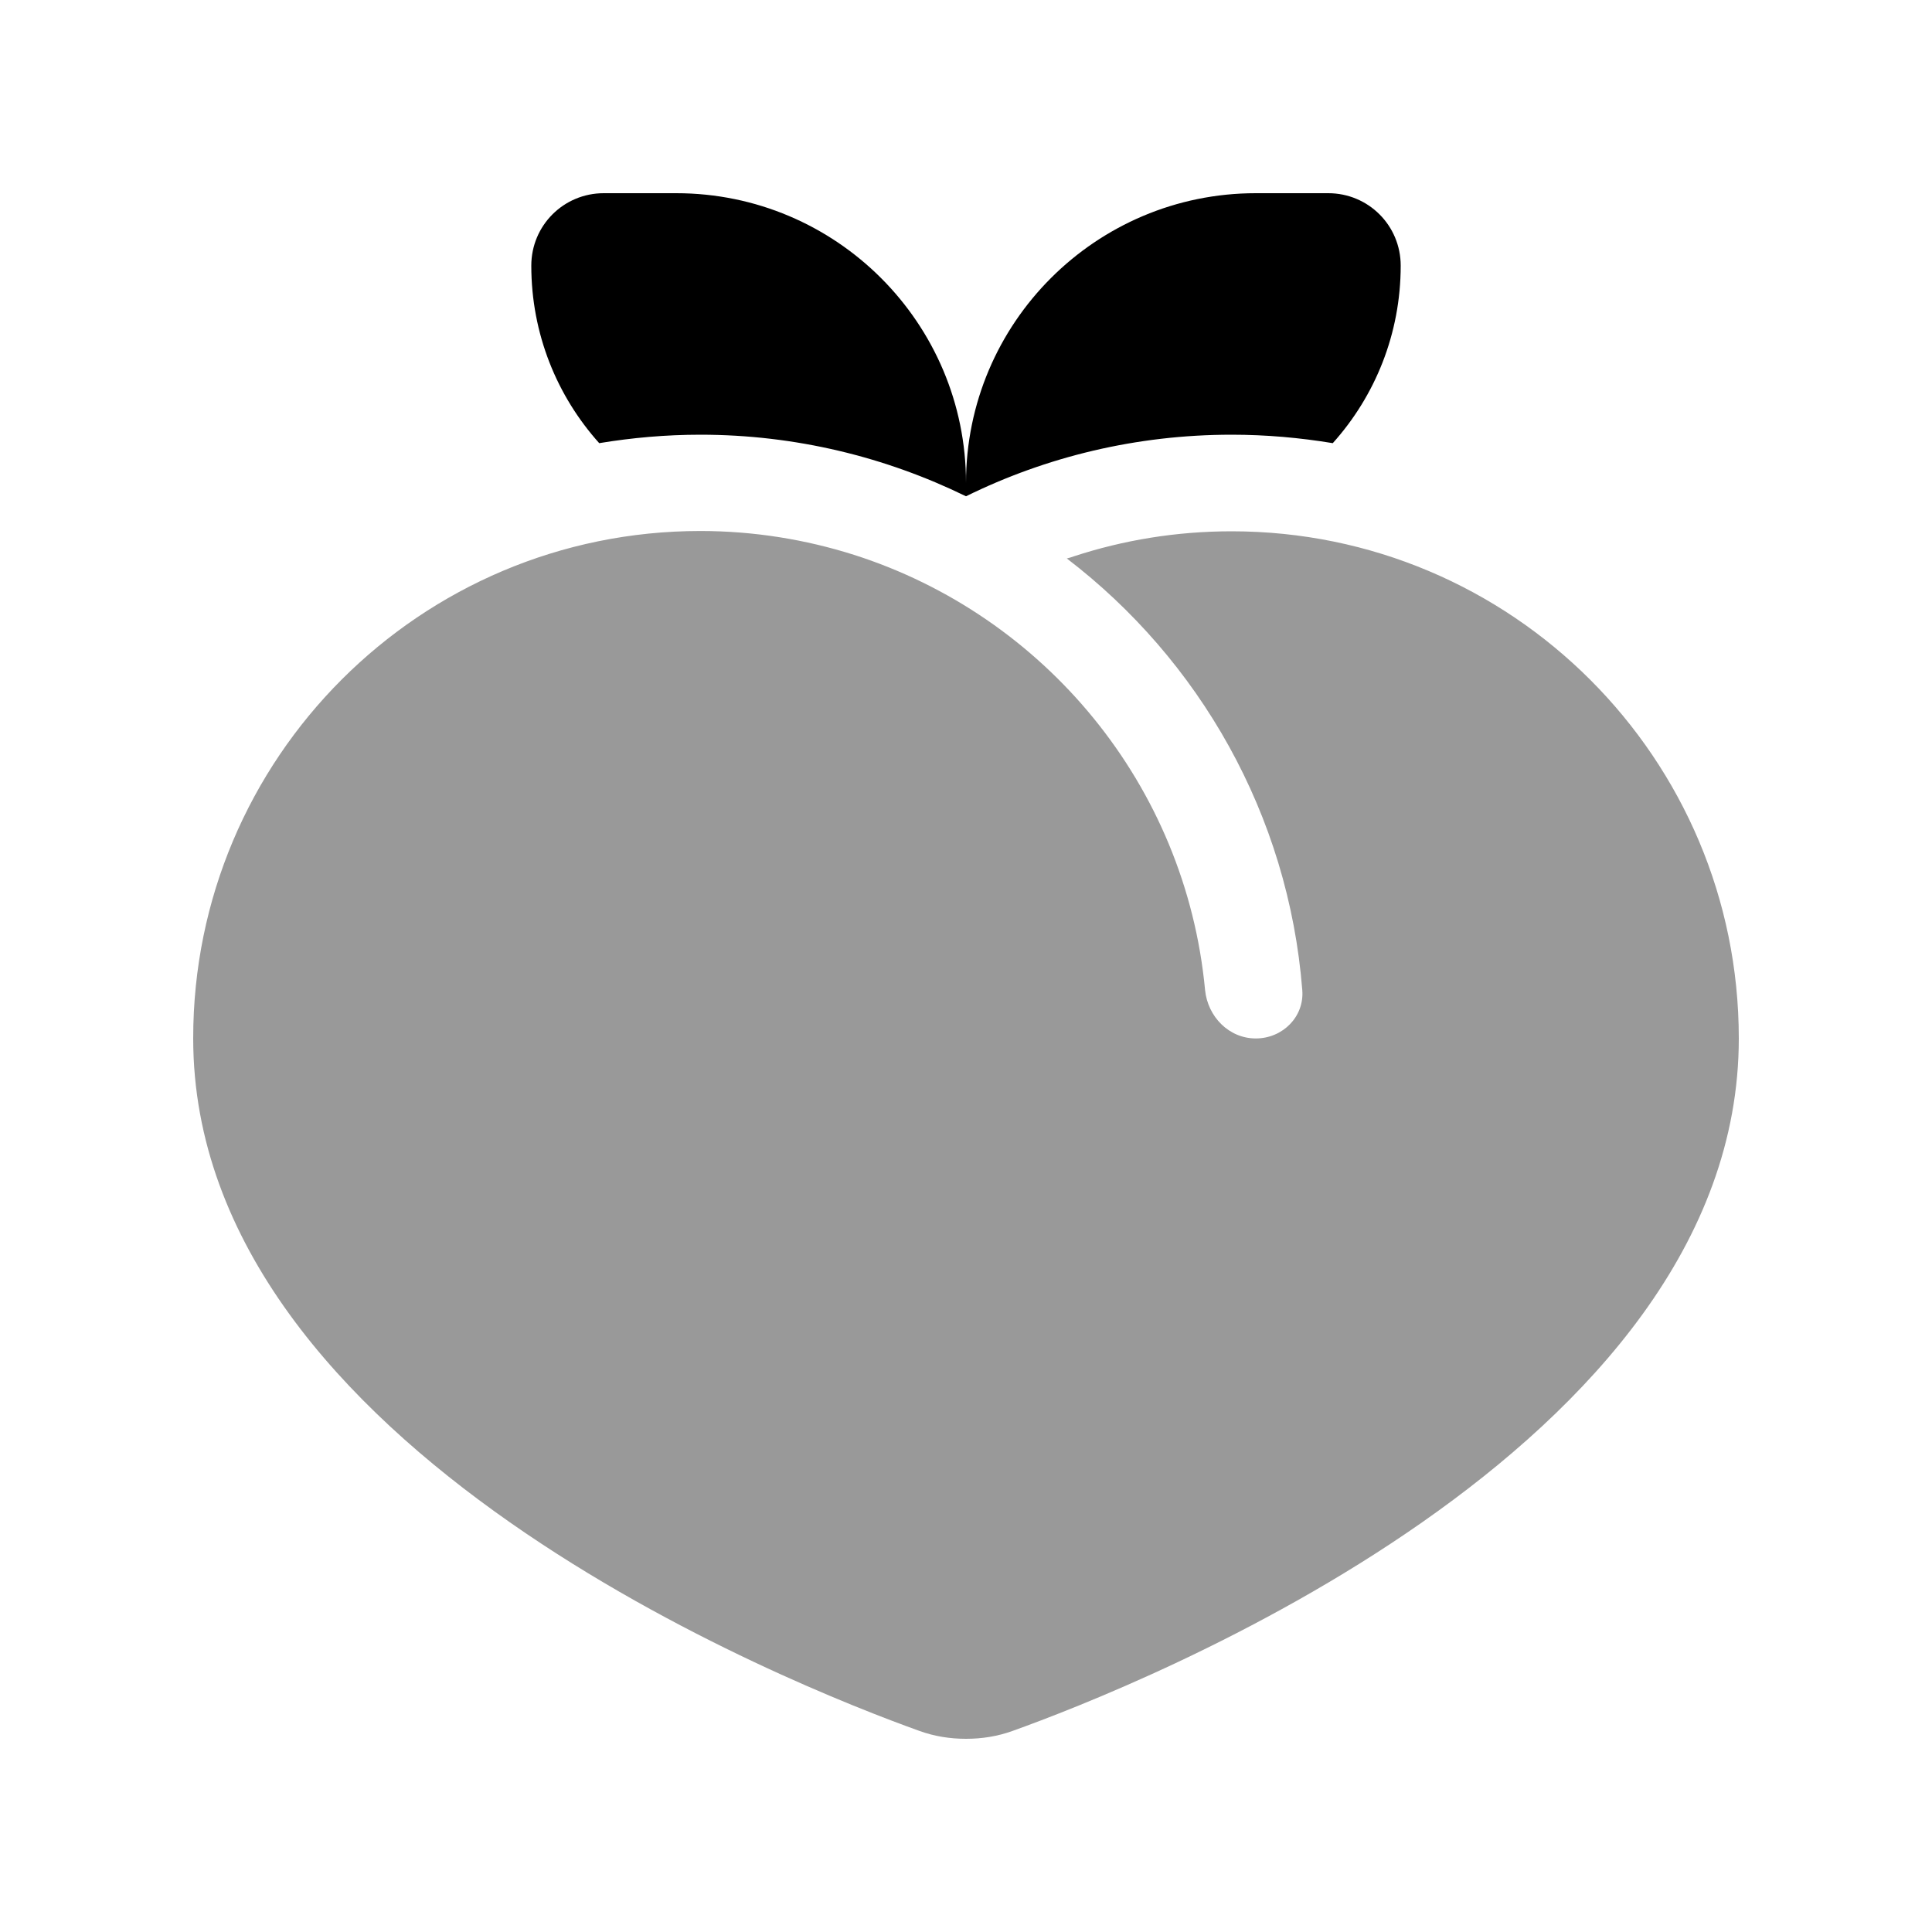 <svg xmlns="http://www.w3.org/2000/svg" viewBox="0 0 640 640"><!--! Font Awesome Pro 7.1.0 by @fontawesome - https://fontawesome.com License - https://fontawesome.com/license (Commercial License) Copyright 2025 Fonticons, Inc. --><path opacity=".4" fill="currentColor" d="M64 344C64 480.2 263.3 558.6 304.6 573.4C309.6 575.2 314.7 576 320 576C325.3 576 330.4 575.2 335.4 573.4C376.7 558.6 576 480.2 576 344C576 251.2 500.8 176 408 176C389.7 176 372.2 178.9 355.7 184.3C354.9 184.6 354.2 184.8 353.4 185C397.2 218.5 426.8 269.7 431.4 328C432.1 336.8 424.9 344 416 344C407.1 344 400.1 336.8 399.2 328C392.8 260 345.9 203.9 282.9 183.8C266.8 178.7 249.7 175.9 232 175.9C139.2 175.9 64 251.1 64 343.9z"/><path fill="currentColor" d="M441.5 146.8C430.6 145 419.4 144 408 144C376.5 144 346.6 151.3 320 164.4C293.4 151.4 263.5 144 232 144C220.6 144 209.4 145 198.5 146.8C184.5 131.2 176 110.6 176 88C176 74.7 186.7 64 200 64L224 64C277 64 320 107 320 160C320 107 363 64 416 64L440 64C453.3 64 464 74.7 464 88C464 110.6 455.5 131.2 441.5 146.8z"/></svg>